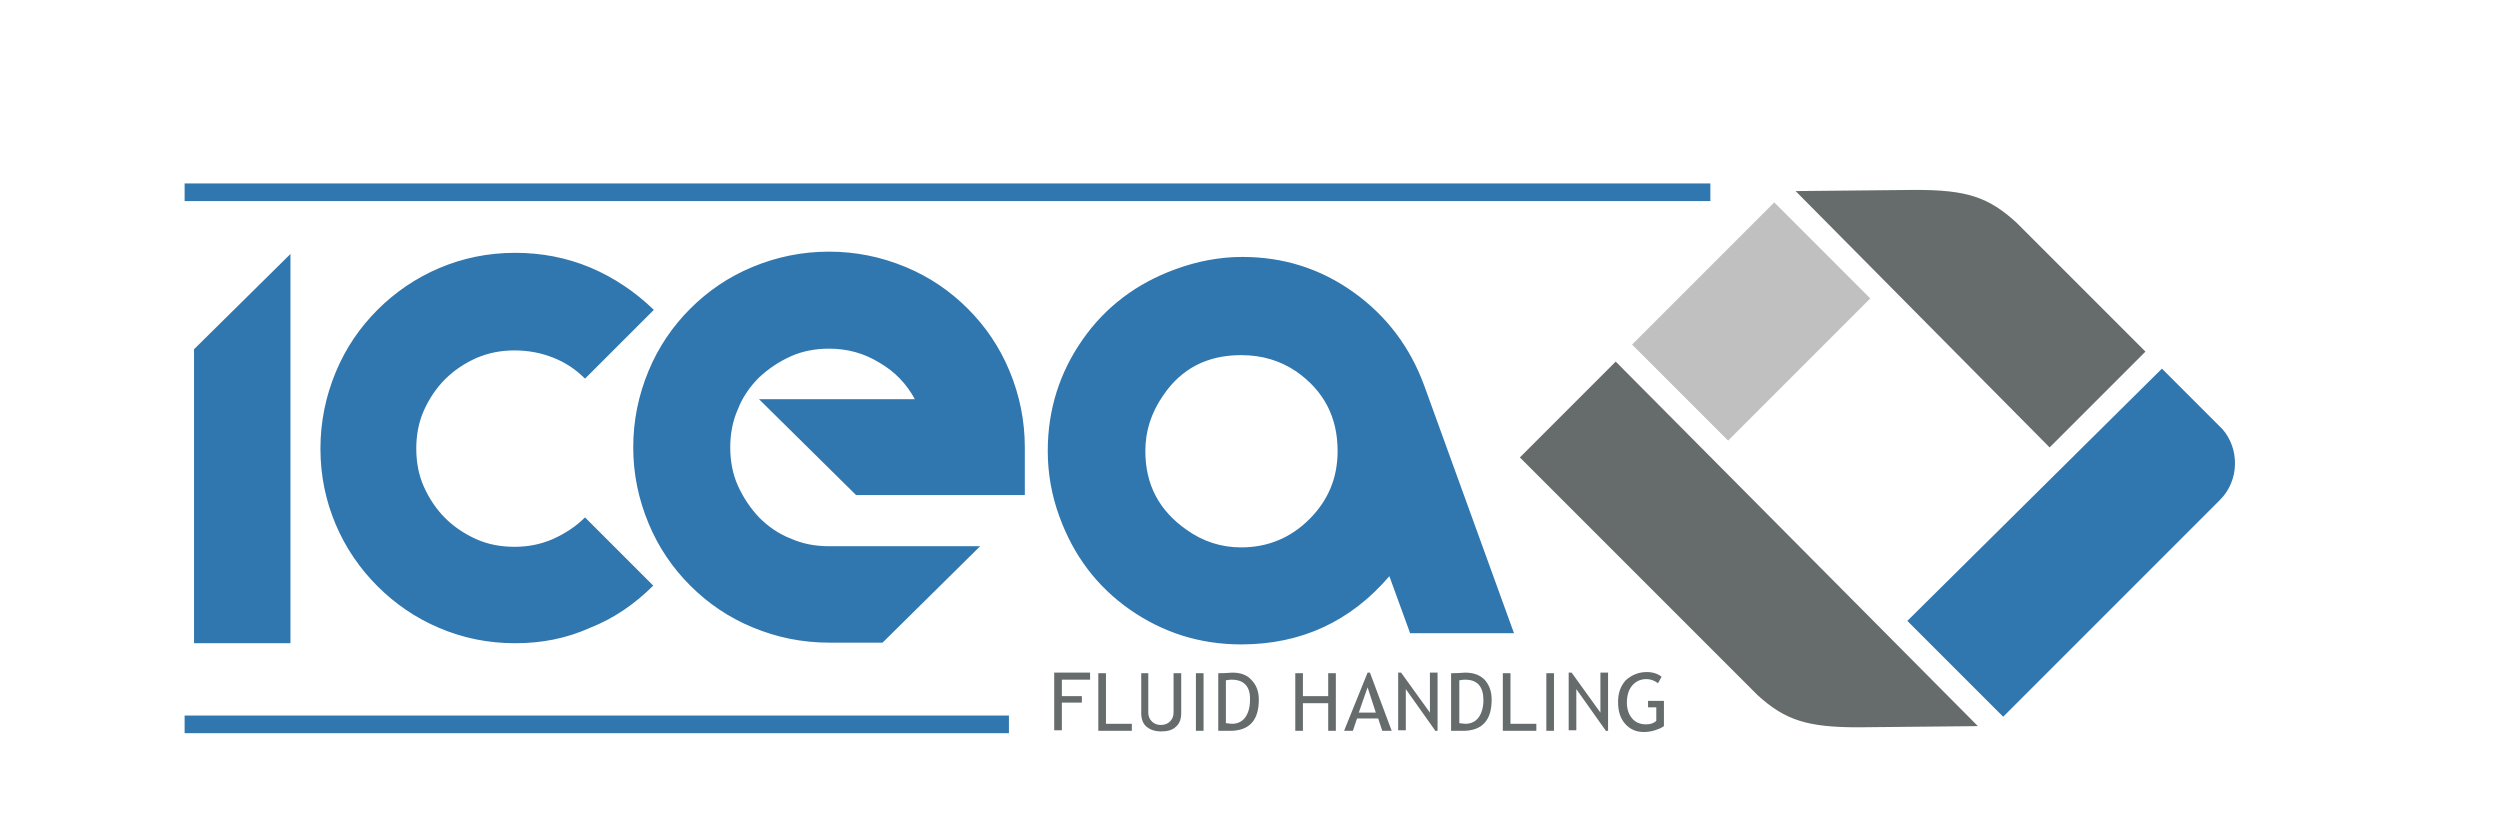 <svg version="1" id="Livello_1" xmlns="http://www.w3.org/2000/svg" viewBox="0 0 425.2 141.7"><style>.st0{fill:#3076af}.st1{fill:#c1c0c0}.st2{fill:none;stroke:#3177af;stroke-width:3;stroke-miterlimit:10}.st3{fill:#666b6c}</style><path class="st0" d="M49.4 43.2v66.2H33v-50l16.4-16.2zm38.2 66.2c-4.6 0-8.9-.9-12.9-2.6-4-1.7-7.5-4.1-10.5-7.1s-5.4-6.5-7.1-10.5c-1.7-4-2.6-8.3-2.6-12.9s.9-8.9 2.6-13c1.7-4.1 4.1-7.6 7.1-10.6s6.5-5.4 10.5-7.1c4-1.7 8.3-2.6 12.9-2.6 4.5 0 8.7.8 12.8 2.5 4 1.7 7.6 4.1 10.8 7.2L99.5 64.4c-1.6-1.6-3.4-2.8-5.5-3.6-2-.8-4.2-1.2-6.5-1.2s-4.4.4-6.5 1.3c-2 .9-3.8 2.1-5.3 3.6s-2.7 3.3-3.6 5.3c-.9 2-1.3 4.2-1.3 6.5s.4 4.5 1.3 6.5 2.1 3.8 3.6 5.3 3.3 2.7 5.3 3.6c2 .9 4.2 1.3 6.5 1.3s4.4-.4 6.5-1.3c2-.9 3.9-2.1 5.5-3.7l11.6 11.6c-3.1 3.1-6.7 5.6-10.8 7.2-4 1.8-8.2 2.6-12.7 2.6zm41.5-41.5h26.5c-1.4-2.6-3.4-4.7-6-6.2-2.6-1.6-5.4-2.4-8.6-2.4-2.3 0-4.5.4-6.5 1.3s-3.8 2.1-5.4 3.6c-1.5 1.5-2.8 3.3-3.6 5.4-.9 2-1.3 4.2-1.3 6.5s.4 4.5 1.3 6.5 2.1 3.8 3.6 5.4c1.5 1.5 3.3 2.8 5.4 3.6 2 .9 4.2 1.3 6.5 1.3h25.7l-16.6 16.4H141c-4.6 0-8.9-.9-13-2.6-4.1-1.7-7.6-4.1-10.6-7.1s-5.4-6.5-7.1-10.6c-1.7-4.1-2.6-8.4-2.6-12.9 0-4.6.9-8.9 2.6-13 1.7-4.1 4.1-7.6 7.1-10.6s6.5-5.4 10.6-7.1c4.1-1.7 8.4-2.6 13-2.6s8.9.9 13 2.6c4.1 1.7 7.6 4.1 10.6 7.1s5.4 6.5 7.1 10.6c1.7 4.1 2.6 8.4 2.6 13v8.1h-28.7l-16.5-16.3zm110.7 39.7l-3.5-9.6c-6.6 7.7-15 11.6-25.2 11.6-7 0-13.3-2-18.9-5.9-5.6-3.9-9.6-9.2-12-15.8-1.3-3.5-2-7.3-2-11.2 0-7 2-13.3 5.9-18.9 3.9-5.6 9.2-9.6 15.8-12 3.8-1.4 7.6-2.1 11.4-2.1 7 0 13.3 2 18.9 6 5.6 4 9.6 9.3 12 15.8l15.3 42.2h-17.7zm-45-30.9c0 5.7 2.3 10.1 7 13.4 2.8 2 5.9 3 9.3 3 4.5 0 8.4-1.6 11.6-4.8 3.2-3.2 4.8-7 4.8-11.6 0-5.7-2.3-10.2-7-13.5-2.8-1.9-5.9-2.8-9.4-2.8-5.8 0-10.2 2.3-13.3 6.9-2 2.9-3 6-3 9.4z"/><path transform="rotate(45.001 297.87 54.676)" class="st1" d="M286.3 37.6h23.1v34.2h-23.1z"/><path class="st2" d="M31.4 32.7h259.5M31.4 123.2h140.2"/><path class="st0" d="M378 73l-10.3-10.3-43.3 42.9 16.3 16.3L377.6 85c3.3-3.3 3.3-8.7.4-12z"/><path class="st3" d="M316 123.7l20.4-.2-61.6-62-16.3 16.3 40.4 40.4c4.7 4.3 8.5 5.5 17.1 5.5zm9.8-91.4l-20.4.2 43.2 43.6 16.3-16.3L343 37.9c-4.8-4.4-8.5-5.6-17.2-5.6zm-145.2 83.4v2.7h3.4v1.1h-3.4v4.7h-1.3v-9.8h6.1v1.2h-4.8zm6.2 8.6v-9.8h1.3v8.6h4.4v1.2h-5.7zm7.2-9.8h1.3v6.7c0 .6.2 1.1.6 1.5.4.4.9.6 1.5.6.7 0 1.2-.2 1.6-.6.4-.4.6-.9.6-1.5v-6.7h1.3v6.8c0 1-.3 1.8-.9 2.3-.6.6-1.5.8-2.5.8-1.1 0-1.9-.3-2.5-.8-.6-.5-.9-1.3-.9-2.3v-6.8zm9.4 9.8v-9.8h1.3v9.8h-1.3zm10.7-5.3c0 3.5-1.6 5.3-4.9 5.3h-2v-9.8c1.3 0 2.1-.1 2.4-.1 1.4 0 2.5.4 3.2 1.2.9.9 1.3 2 1.3 3.4zm-4.6-3.4c-.1 0-.5 0-1 .1v7.3c.3 0 .7.1 1.1.1.9 0 1.7-.4 2.2-1.1.5-.7.8-1.7.8-2.9.1-2.3-1-3.5-3.1-3.5zm16.4 8.7v-4.7h-4.3v4.7h-1.3v-9.8h1.3v3.9h4.3v-3.9h1.3v9.8h-1.3zm9.2 0l-.7-2.1h-3.6l-.7 2.1h-1.5l4-9.9h.4l3.7 9.9h-1.6zm-2.5-7.4l-1.5 4.3h2.9l-1.4-4.3zm11.6 7.5l-5.1-7.2v7h-1.3v-9.8h.5l4.9 6.8v-6.8h1.3v9.9h-.3zm9.5-5.4c0 3.5-1.6 5.3-4.9 5.3h-2v-9.8c1.3 0 2.1-.1 2.4-.1 1.4 0 2.5.4 3.3 1.2.8.9 1.2 2 1.2 3.4zm-4.5-3.4c-.1 0-.5 0-1 .1v7.3c.3 0 .7.1 1.1.1.9 0 1.7-.4 2.2-1.1.5-.7.8-1.7.8-2.9 0-2.3-1-3.5-3.1-3.5zm6.4 8.7v-9.8h1.3v8.6h4.4v1.2h-5.7zm7.4 0v-9.8h1.3v9.8H263zm10.2.1l-5.1-7.2v7h-1.3v-9.8h.5l4.9 6.8v-6.8h1.3v9.9h-.3zm6.9-10.1c1 0 1.9.3 2.5.8l-.6 1.1c-.7-.5-1.3-.7-2-.7-1 0-1.8.4-2.4 1.1-.6.7-.9 1.7-.9 2.9 0 1.1.3 2 .9 2.7.6.7 1.4 1 2.4 1 .7 0 1.3-.2 1.7-.6v-2.3h-1.4v-1.1h2.7v4.3c-.4.3-.9.5-1.5.7-.6.2-1.3.3-1.9.3-1.4 0-2.4-.5-3.2-1.4-.8-.9-1.2-2.1-1.2-3.7 0-1.5.4-2.7 1.3-3.7 1-.9 2.2-1.4 3.6-1.4z"/></svg>